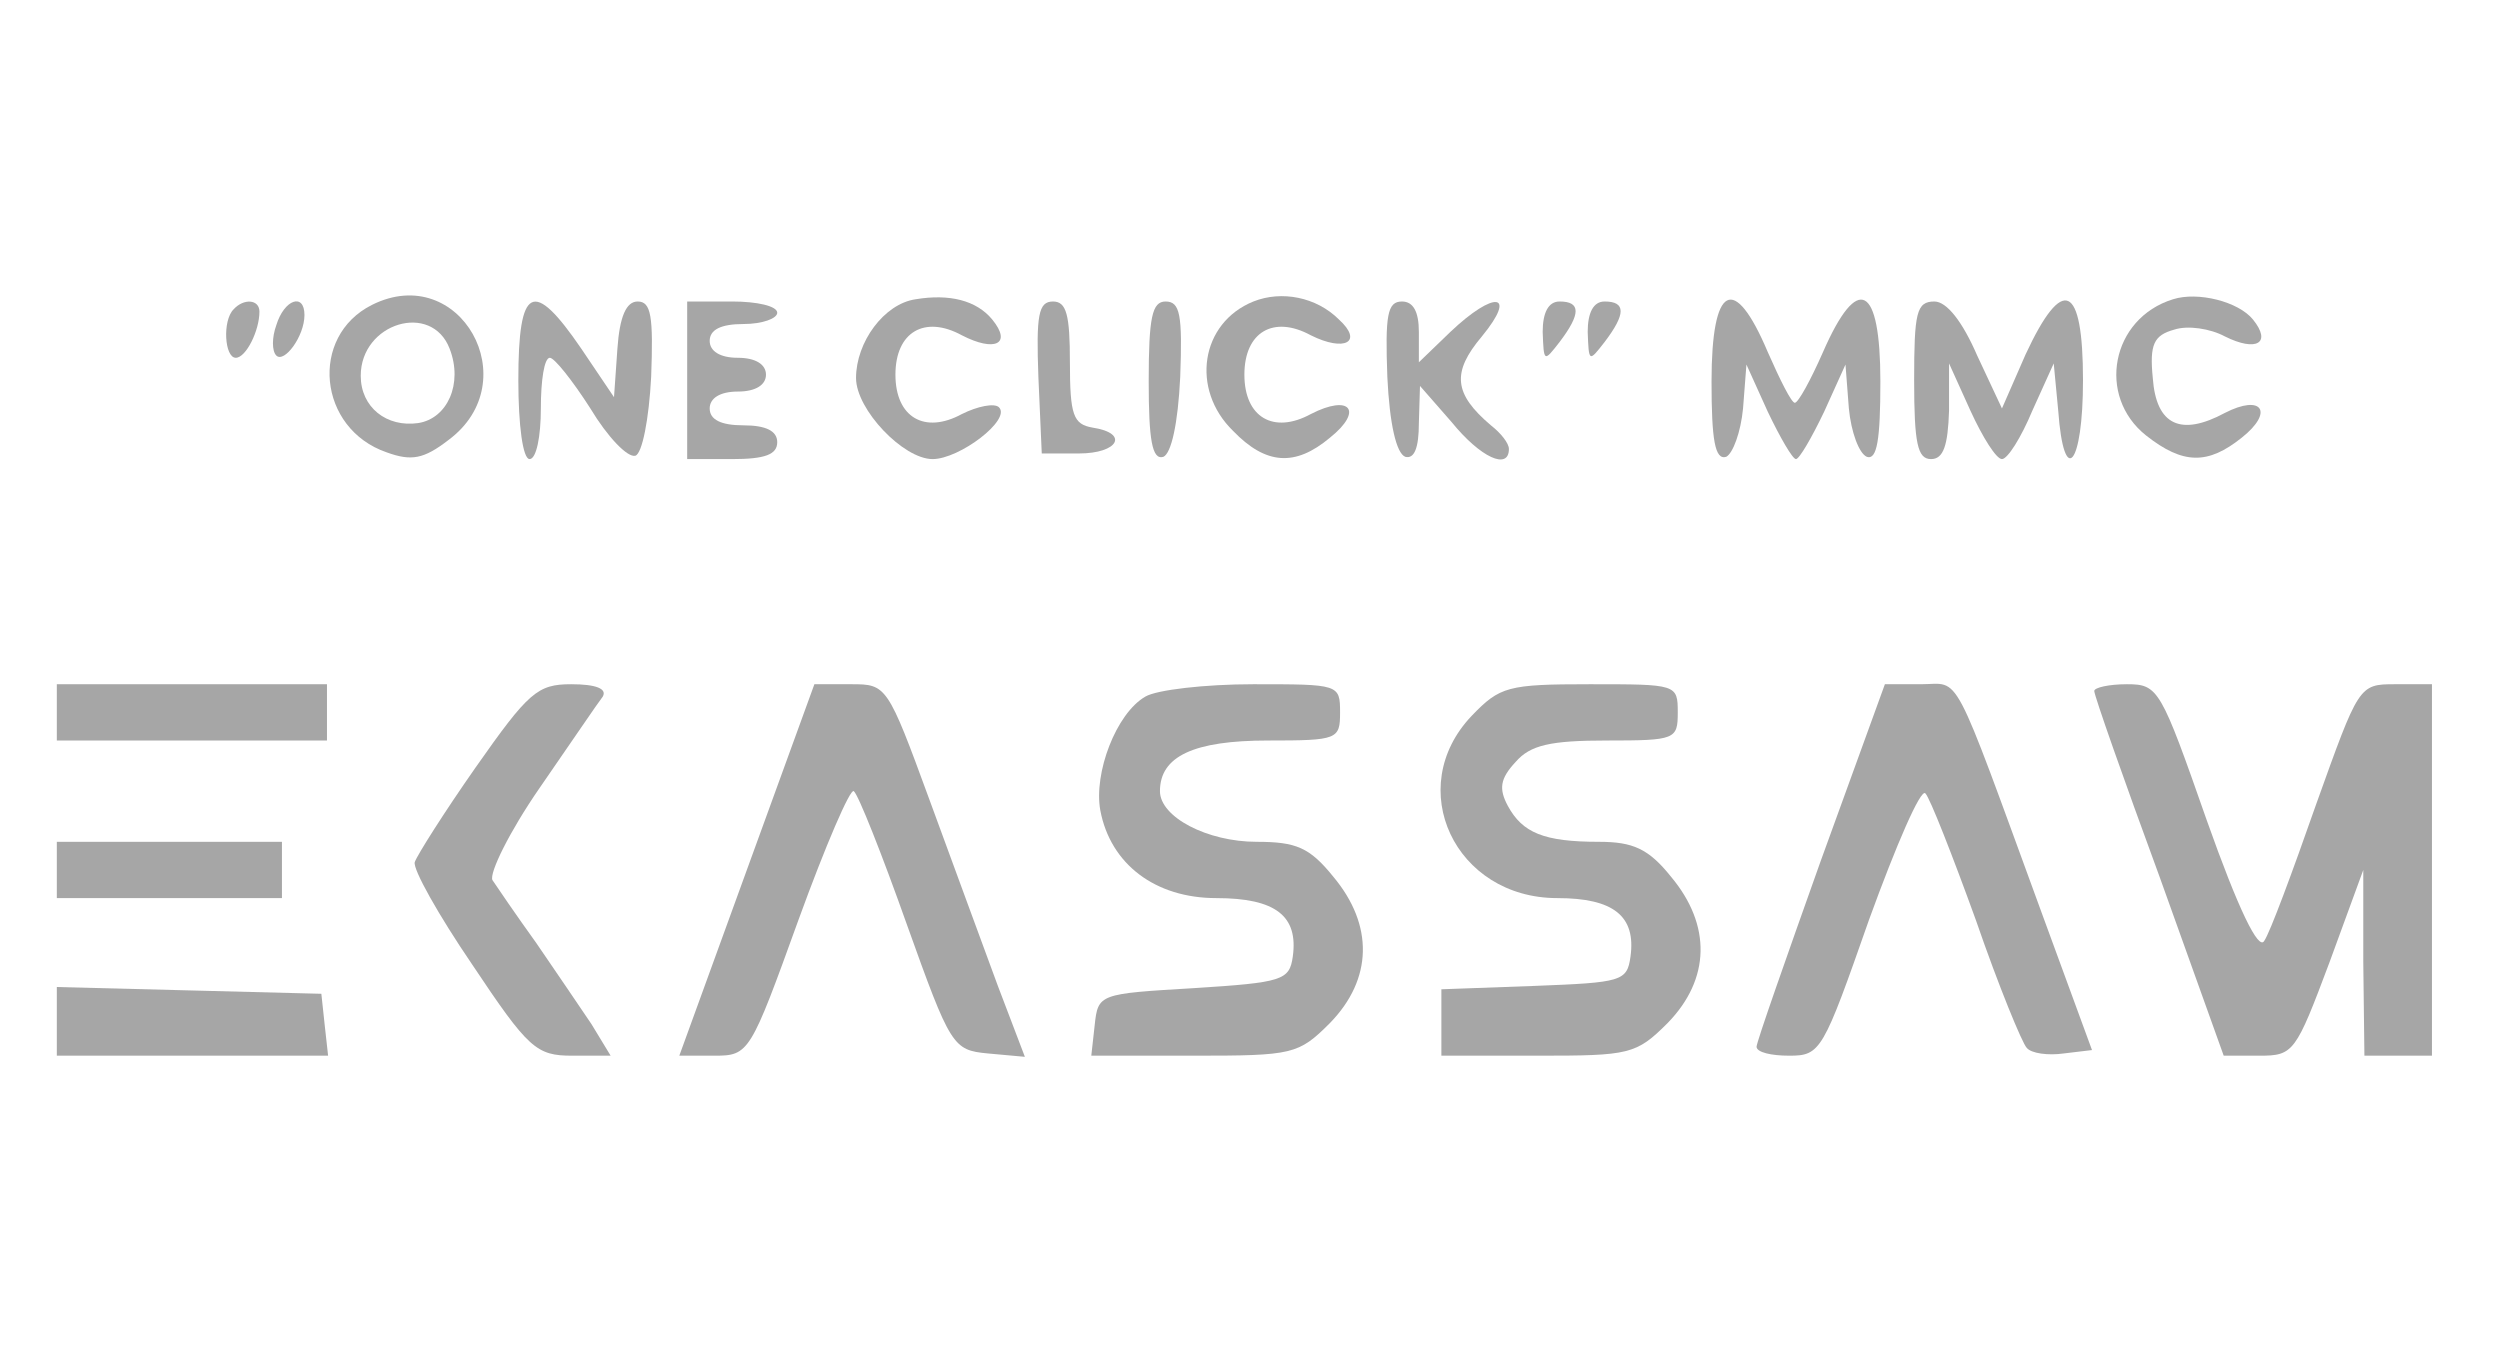 <svg width="220" height="120" viewBox="0 0 220 120" fill="none" xmlns="http://www.w3.org/2000/svg">
<g clip-path="url(#clip0_1_3)">
<path d="M32.736 26.829C27.189 29.603 27.981 37.726 34.024 39.806C36.203 40.599 37.293 40.4 39.472 38.716C46.406 33.565 40.463 22.966 32.736 26.829ZM39.571 30.693C40.76 33.764 39.373 36.834 36.797 37.231C34.024 37.627 31.745 35.844 31.745 33.07C31.745 28.414 37.986 26.532 39.571 30.693Z" fill="#A6A6A6"/>
<path d="M80.581 26.334C77.807 26.73 75.331 30.098 75.331 33.268C75.331 36.042 79.491 40.4 82.067 40.4C84.444 40.4 89.001 36.933 87.911 35.844C87.515 35.447 86.029 35.745 84.642 36.438C81.373 38.221 78.798 36.735 78.798 32.971C78.798 29.207 81.373 27.721 84.642 29.504C87.515 30.99 89.1 30.297 87.317 28.117C85.93 26.433 83.553 25.839 80.581 26.334Z" fill="#A6A6A6"/>
<path d="M110.298 26.532C105.643 28.414 104.751 34.259 108.515 37.924C111.388 40.896 113.963 41.094 117.034 38.518C120.006 36.141 118.817 34.655 115.35 36.438C112.081 38.221 109.506 36.735 109.506 32.971C109.506 29.207 112.081 27.721 115.35 29.504C118.322 30.99 120.006 30.098 117.827 28.117C115.845 26.136 112.775 25.542 110.298 26.532Z" fill="#A6A6A6"/>
<path d="M191.228 26.334C185.78 28.018 184.492 34.853 188.851 38.32C192.12 40.896 194.299 40.896 197.271 38.518C200.144 36.24 199.054 34.655 195.785 36.339C191.922 38.419 189.742 37.429 189.445 33.268C189.148 30.297 189.544 29.504 191.327 29.009C192.516 28.613 194.497 28.91 195.785 29.603C198.559 30.99 199.945 30.198 198.261 28.117C196.974 26.532 193.408 25.641 191.228 26.334Z" fill="#A6A6A6"/>
<path d="M20.552 27.226C19.561 28.216 19.76 31.485 20.75 31.485C21.642 31.485 22.83 29.108 22.83 27.424C22.83 26.334 21.444 26.235 20.552 27.226Z" fill="#A6A6A6"/>
<path d="M24.316 28.613C23.92 29.702 23.92 30.891 24.316 31.287C25.01 31.98 26.793 29.603 26.793 27.721C26.793 25.74 25.01 26.334 24.316 28.613Z" fill="#A6A6A6"/>
<path d="M45.614 33.466C45.614 37.429 46.01 40.4 46.604 40.4C47.199 40.4 47.595 38.419 47.595 35.943C47.595 33.466 47.892 31.485 48.387 31.485C48.783 31.485 50.368 33.466 51.953 35.943C53.439 38.419 55.222 40.301 55.916 40.103C56.51 39.905 57.104 36.933 57.302 33.169C57.501 27.82 57.302 26.532 56.114 26.532C55.123 26.532 54.529 27.82 54.331 30.693L54.033 34.952L51.161 30.693C46.901 24.452 45.614 25.145 45.614 33.466Z" fill="#A6A6A6"/>
<path d="M60.472 33.466V40.4H64.435C67.307 40.4 68.397 40.004 68.397 38.914C68.397 37.924 67.406 37.429 65.425 37.429C63.444 37.429 62.453 36.933 62.453 35.943C62.453 35.051 63.345 34.457 64.93 34.457C66.515 34.457 67.406 33.863 67.406 32.971C67.406 32.08 66.515 31.485 64.93 31.485C63.345 31.485 62.453 30.891 62.453 29.999C62.453 29.009 63.444 28.514 65.425 28.514C67.109 28.514 68.397 28.018 68.397 27.523C68.397 26.929 66.614 26.532 64.435 26.532H60.472V33.466Z" fill="#A6A6A6"/>
<path d="M91.378 33.169L91.675 39.905H94.944C98.411 39.905 99.402 38.122 96.133 37.627C94.449 37.33 94.152 36.537 94.152 31.881C94.152 27.721 93.855 26.532 92.666 26.532C91.378 26.532 91.18 27.721 91.378 33.169Z" fill="#A6A6A6"/>
<path d="M101.086 33.565C101.086 38.716 101.383 40.499 102.374 40.202C103.067 39.905 103.661 37.33 103.86 33.169C104.058 27.721 103.86 26.532 102.572 26.532C101.383 26.532 101.086 27.919 101.086 33.565Z" fill="#A6A6A6"/>
<path d="M122.086 33.169C122.284 37.33 122.879 39.905 123.671 40.202C124.464 40.4 124.86 39.41 124.86 37.231L124.959 33.962L127.732 37.132C130.308 40.301 132.784 41.391 132.784 39.509C132.784 39.014 132.091 38.122 131.199 37.429C127.931 34.655 127.732 32.773 130.407 29.603C133.577 25.74 131.497 25.542 127.633 29.207L124.86 31.881V29.207C124.86 27.424 124.364 26.532 123.374 26.532C122.086 26.532 121.888 27.721 122.086 33.169Z" fill="#A6A6A6"/>
<path d="M135.756 29.207C135.855 31.881 135.855 31.881 137.242 30.098C139.124 27.622 139.124 26.532 137.242 26.532C136.251 26.532 135.756 27.523 135.756 29.207Z" fill="#A6A6A6"/>
<path d="M139.718 29.207C139.817 31.881 139.817 31.881 141.204 30.098C143.086 27.622 143.086 26.532 141.204 26.532C140.214 26.532 139.718 27.523 139.718 29.207Z" fill="#A6A6A6"/>
<path d="M150.615 33.565C150.615 38.716 150.912 40.499 151.902 40.202C152.497 39.905 153.19 38.023 153.388 35.943L153.686 32.08L155.568 36.24C156.657 38.518 157.747 40.4 158.044 40.4C158.341 40.4 159.431 38.518 160.521 36.24L162.403 32.08L162.7 35.943C162.898 38.023 163.591 39.905 164.285 40.202C165.176 40.499 165.473 38.716 165.473 33.565C165.473 25.047 163.492 23.957 160.421 30.99C159.332 33.466 158.242 35.447 157.945 35.447C157.648 35.447 156.657 33.466 155.568 30.99C152.596 23.957 150.615 25.047 150.615 33.565Z" fill="#A6A6A6"/>
<path d="M168.445 33.466C168.445 39.014 168.742 40.4 169.931 40.4C171.021 40.4 171.417 39.212 171.516 36.141V31.98L173.398 36.141C174.488 38.518 175.676 40.4 176.172 40.4C176.667 40.4 177.856 38.518 178.846 36.141L180.728 31.98L181.124 36.141C181.62 42.976 183.304 40.995 183.304 33.466C183.304 24.947 181.521 24.155 178.252 31.188L176.172 35.943L173.992 31.287C172.705 28.315 171.318 26.532 170.228 26.532C168.643 26.532 168.445 27.523 168.445 33.466Z" fill="#A6A6A6"/>
<path d="M5 62.688V65.165H16.887H28.774V62.688V60.212H16.887H5V62.688Z" fill="#A6A6A6"/>
<path d="M41.849 67.542C39.076 71.504 36.699 75.269 36.5 75.863C36.302 76.457 38.581 80.519 41.552 84.877C46.505 92.307 47.199 92.901 50.368 92.901H53.736L52.052 90.127C51.062 88.641 48.883 85.472 47.199 82.995C45.416 80.519 43.732 78.042 43.335 77.448C43.038 76.854 44.821 73.189 47.496 69.325C50.17 65.462 52.647 61.797 53.043 61.302C53.439 60.608 52.449 60.212 50.269 60.212C47.298 60.212 46.505 60.905 41.849 67.542Z" fill="#A6A6A6"/>
<path d="M65.722 76.556L59.779 92.901H62.85C65.92 92.901 66.019 92.703 70.279 80.915C72.656 74.377 74.836 69.325 75.133 69.622C75.529 69.92 77.609 75.17 79.788 81.311C83.652 92.109 83.85 92.406 86.921 92.703L90.189 93L87.812 86.759C86.524 83.292 83.85 75.962 81.77 70.316C78.105 60.311 78.005 60.212 74.935 60.212H71.666L65.722 76.556Z" fill="#A6A6A6"/>
<path d="M100.789 61.302C98.213 62.787 96.232 68.037 96.826 71.306C97.718 76.061 101.68 79.033 107.029 79.033C112.279 79.033 114.261 80.618 113.765 84.184C113.468 86.264 112.874 86.462 105.048 86.957C96.727 87.453 96.628 87.453 96.331 90.226L96.034 92.901H105.048C113.765 92.901 114.261 92.802 117.034 90.028C120.798 86.165 120.897 81.41 117.331 77.151C115.251 74.575 114.062 74.08 110.595 74.08C106.237 74.08 102.076 71.901 102.076 69.622C102.076 66.552 105.048 65.165 111.586 65.165C117.728 65.165 117.926 65.066 117.926 62.688C117.926 60.212 117.827 60.212 110.298 60.212C106.039 60.212 101.779 60.707 100.789 61.302Z" fill="#A6A6A6"/>
<path d="M129.515 62.986C123.473 69.325 128.03 79.033 137.044 79.033C141.997 79.033 143.978 80.618 143.483 84.184C143.185 86.363 142.69 86.462 135.063 86.759L126.841 87.057V89.929V92.901H135.36C143.383 92.901 143.978 92.802 146.751 90.028C150.516 86.165 150.615 81.41 147.049 77.151C145.067 74.674 143.681 74.08 140.709 74.08C135.855 74.08 133.973 73.287 132.685 70.91C131.893 69.424 131.992 68.533 133.379 67.047C134.666 65.561 136.449 65.165 141.402 65.165C147.445 65.165 147.643 65.066 147.643 62.688C147.643 60.212 147.544 60.212 139.916 60.212C132.685 60.212 131.992 60.41 129.515 62.986Z" fill="#A6A6A6"/>
<path d="M160.223 75.764C157.153 84.382 154.577 91.712 154.577 92.109C154.577 92.604 155.865 92.901 157.45 92.901C160.223 92.901 160.421 92.505 164.483 80.915C166.86 74.377 169.039 69.325 169.436 69.82C169.832 70.217 171.813 75.269 173.893 81.014C175.874 86.759 177.955 91.811 178.351 92.208C178.747 92.703 180.233 92.901 181.62 92.703L184.096 92.406L179.738 80.519C171.615 58.33 172.606 60.212 169.039 60.212H165.87L160.223 75.764Z" fill="#A6A6A6"/>
<path d="M184.294 60.806C184.294 61.203 186.87 68.533 190.04 77.151L195.686 92.901H198.856C201.828 92.901 202.026 92.604 204.997 84.679L207.969 76.556V84.679L208.068 92.901H211.04H214.012V76.556V60.212H210.743C207.573 60.212 207.573 60.311 203.809 70.811C201.728 76.755 199.747 82.104 199.252 82.797C198.757 83.689 196.974 80.023 194.2 72.198C190.139 60.608 189.941 60.212 187.167 60.212C185.582 60.212 184.294 60.509 184.294 60.806Z" fill="#A6A6A6"/>
<path d="M5 76.556V79.033H14.906H24.811V76.556V74.08H14.906H5V76.556Z" fill="#A6A6A6"/>
<path d="M5 89.929V92.901H16.986H28.873L28.576 90.226L28.279 87.453L16.689 87.156L5 86.858V89.929Z" fill="#A6A6A6"/>
</g>
<defs>
<clipPath id="clip0_1_3">
<rect width="220" height="120" fill="white"/>
</clipPath>
</defs>
</svg>
